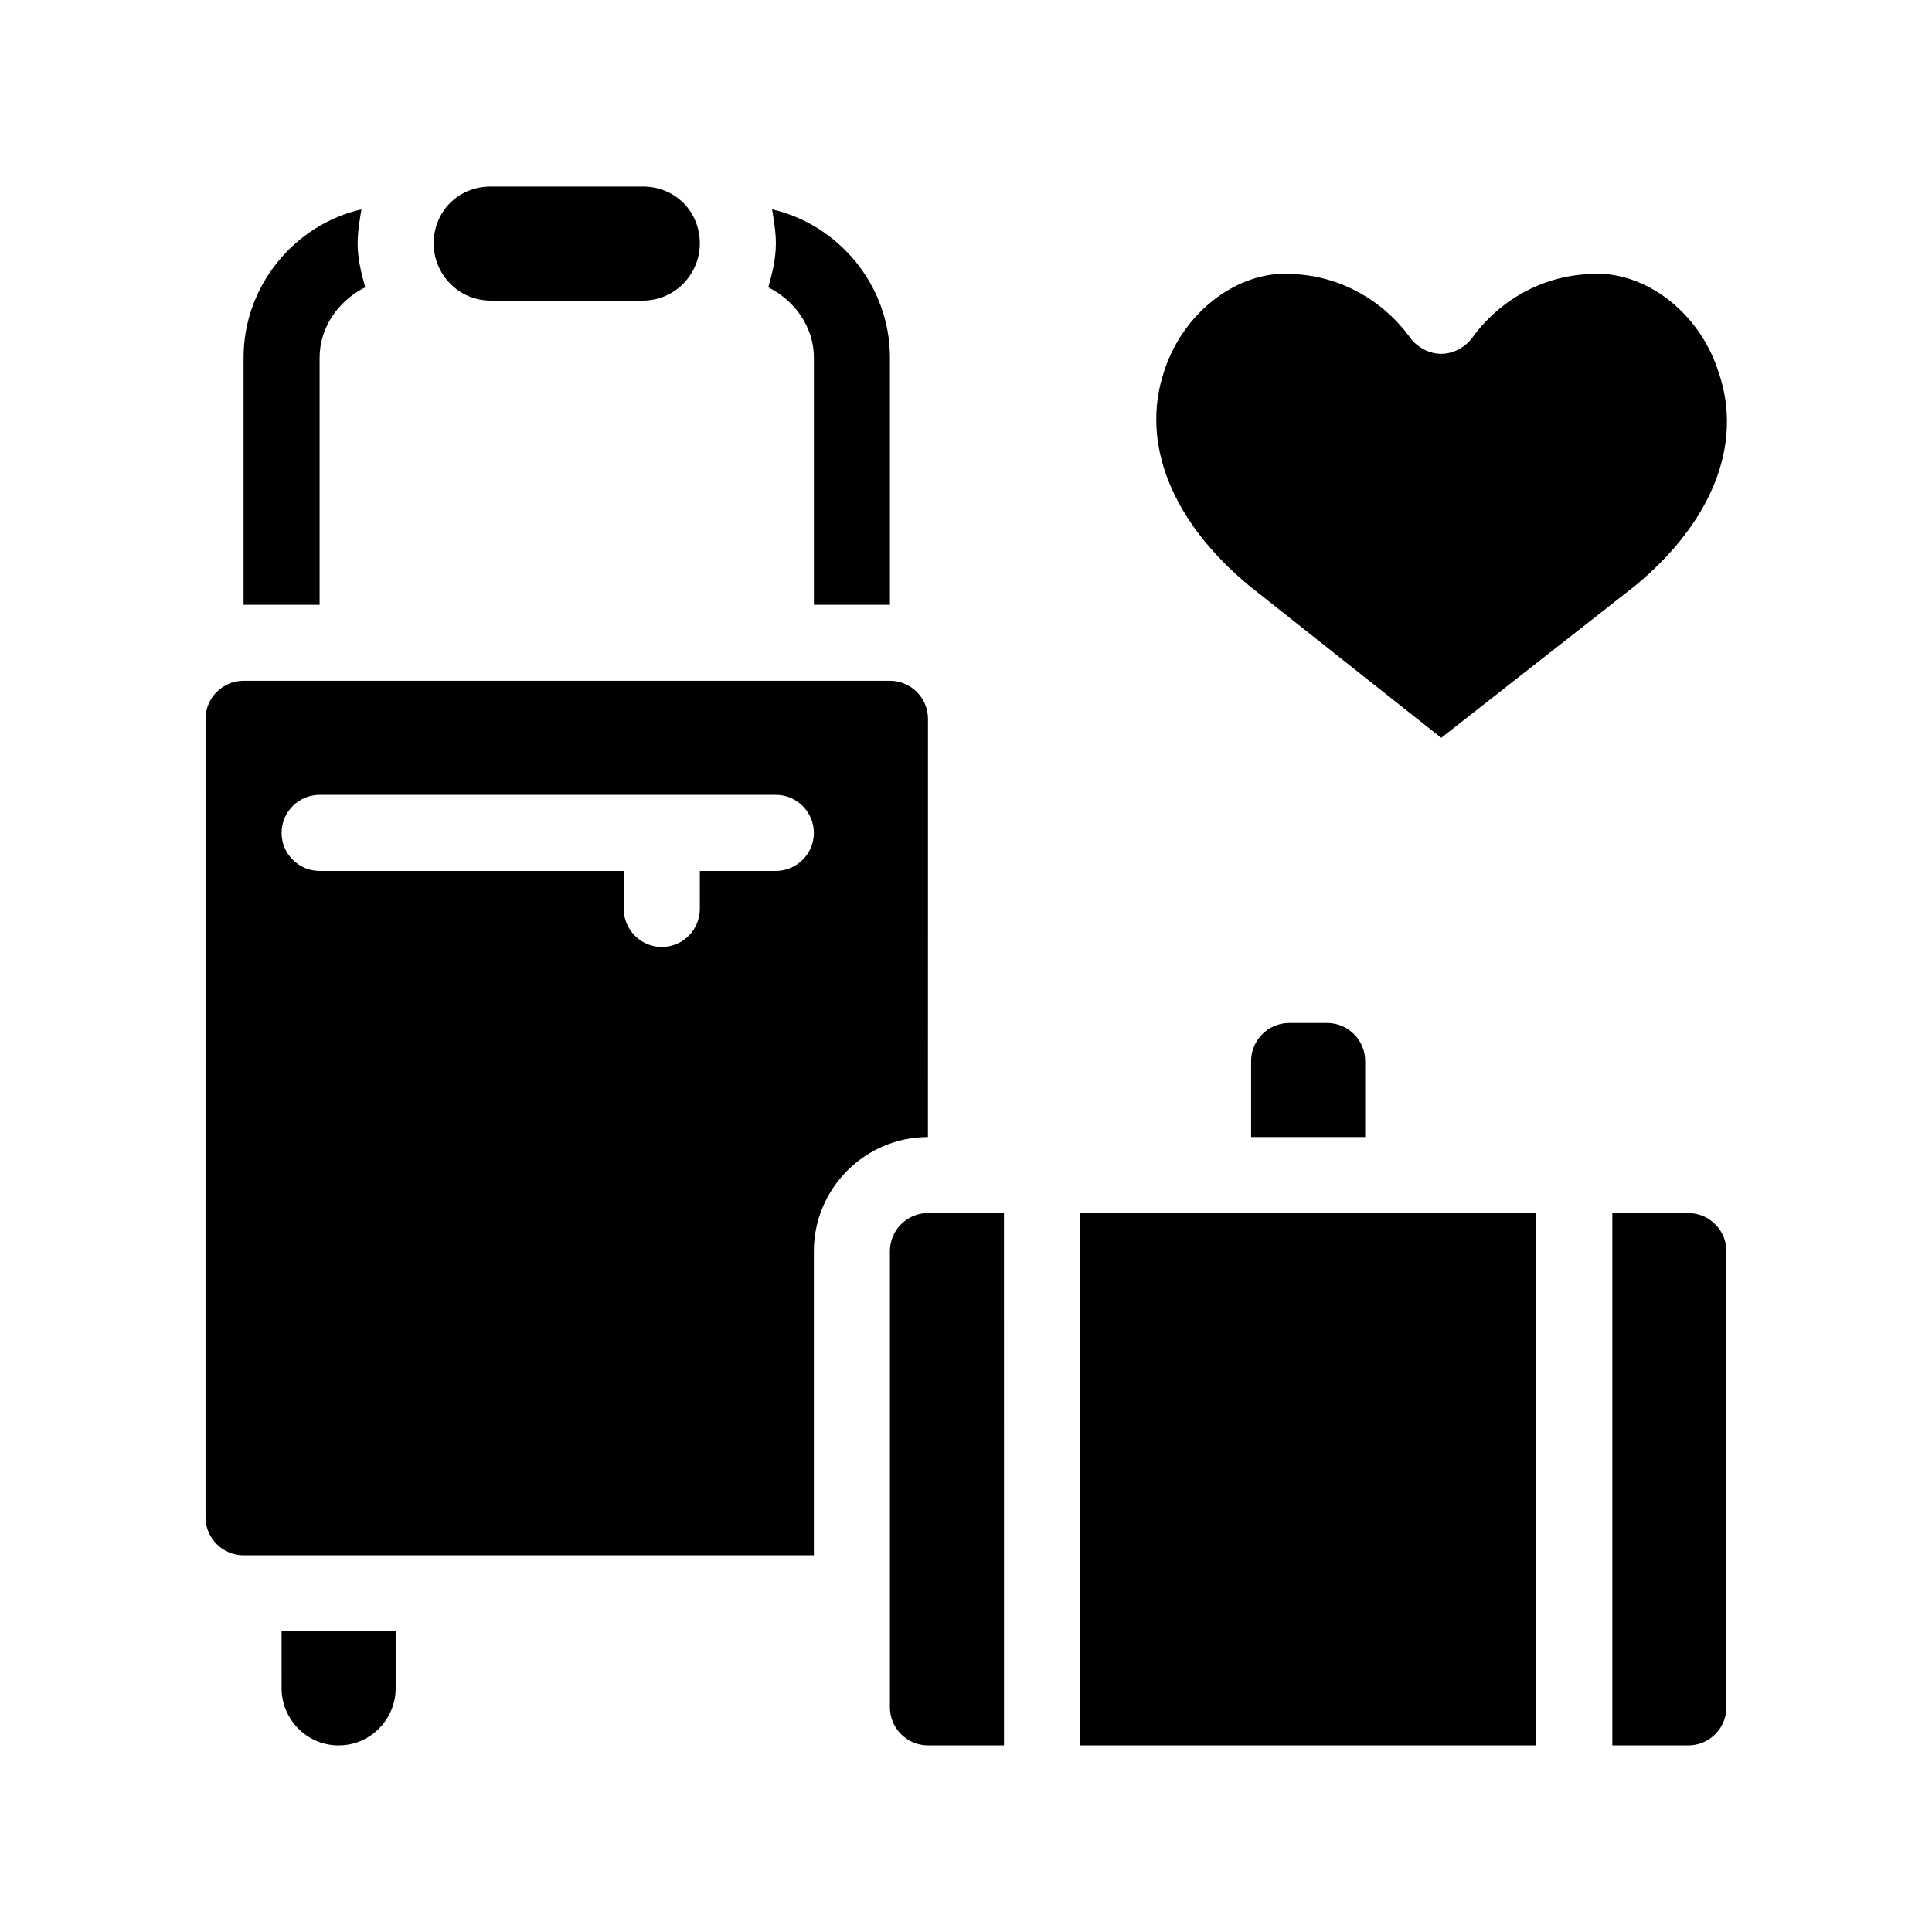 <?xml version="1.0" encoding="UTF-8"?>
<!-- Uploaded to: ICON Repo, www.svgrepo.com, Generator: ICON Repo Mixer Tools -->
<svg fill="#000000" width="800px" height="800px" version="1.1" viewBox="144 144 512 512" xmlns="http://www.w3.org/2000/svg">
 <path d="m228.7 304.27h-20.152v-65.492c0-19.145 13.602-35.266 31.234-39.297-0.5 3.019-1.004 6.043-1.004 9.066 0 4.031 1.008 8.062 2.016 11.586-7.055 3.527-12.094 10.582-12.094 18.645zm130.99-65.492v65.496h20.152v-65.496c0-19.145-13.602-35.266-31.234-39.297 0.504 3.023 1.008 6.047 1.008 9.07 0 4.031-1.008 8.062-2.016 11.586 7.051 3.523 12.09 10.578 12.09 18.641zm-85.648-15.117h40.305c8.566 0 15.113-7.055 15.113-15.113 0-8.566-6.551-15.113-15.113-15.113h-40.305c-8.566 0-15.113 6.551-15.113 15.113 0 8.062 6.547 15.113 15.113 15.113zm-55.418 367.78c0 8.062 6.551 15.113 15.113 15.113 8.566 0 15.113-7.055 15.113-15.113v-15.113h-30.23zm171.29-146.11c-16.625 0-30.23 13.602-30.23 30.23v80.609h-151.14c-5.543 0-10.078-4.535-10.078-10.078l0.004-211.6c0-5.543 4.535-10.078 10.078-10.078h171.3c5.543 0 10.078 4.535 10.078 10.078zm-30.227-80.609c0-5.543-4.535-10.078-10.078-10.078l-120.91 0.004c-5.543 0-10.078 4.535-10.078 10.078s4.535 10.078 10.078 10.078h80.609v10.078c0 5.543 4.535 10.078 10.078 10.078s10.078-4.535 10.078-10.078v-10.078h20.152c5.539-0.004 10.074-4.539 10.074-10.082zm115.37-65.492 50.883 40.305 51.387-40.305c20.152-16.625 28.719-37.281 22.168-56.426-4.535-14.609-17.129-25.191-30.23-26.199h-2.519c-13.098 0-25.191 6.551-32.746 17.129-2.016 2.519-5.039 4.031-8.062 4.031-3.023 0-6.047-1.512-8.062-4.031-7.559-10.578-19.648-17.129-32.746-17.129h-2.519c-13.098 1.008-25.695 11.586-30.23 26.199-6.039 18.637 2.023 39.293 22.68 56.426zm-44.84 307.32h120.91v-141.07h-120.91zm161.22-141.07h-20.152v141.07h20.152c5.543 0 10.078-4.535 10.078-10.078v-120.91c0-5.543-4.535-10.078-10.078-10.078zm-211.6 10.078v120.91c0 5.543 4.535 10.078 10.078 10.078h20.152l-0.004-141.07h-20.152c-5.543 0-10.074 4.535-10.074 10.078zm105.8-60.457c-5.543 0-10.078 4.535-10.078 10.078v20.152h30.23v-20.152c0-5.543-4.535-10.078-10.078-10.078z"/>
</svg>